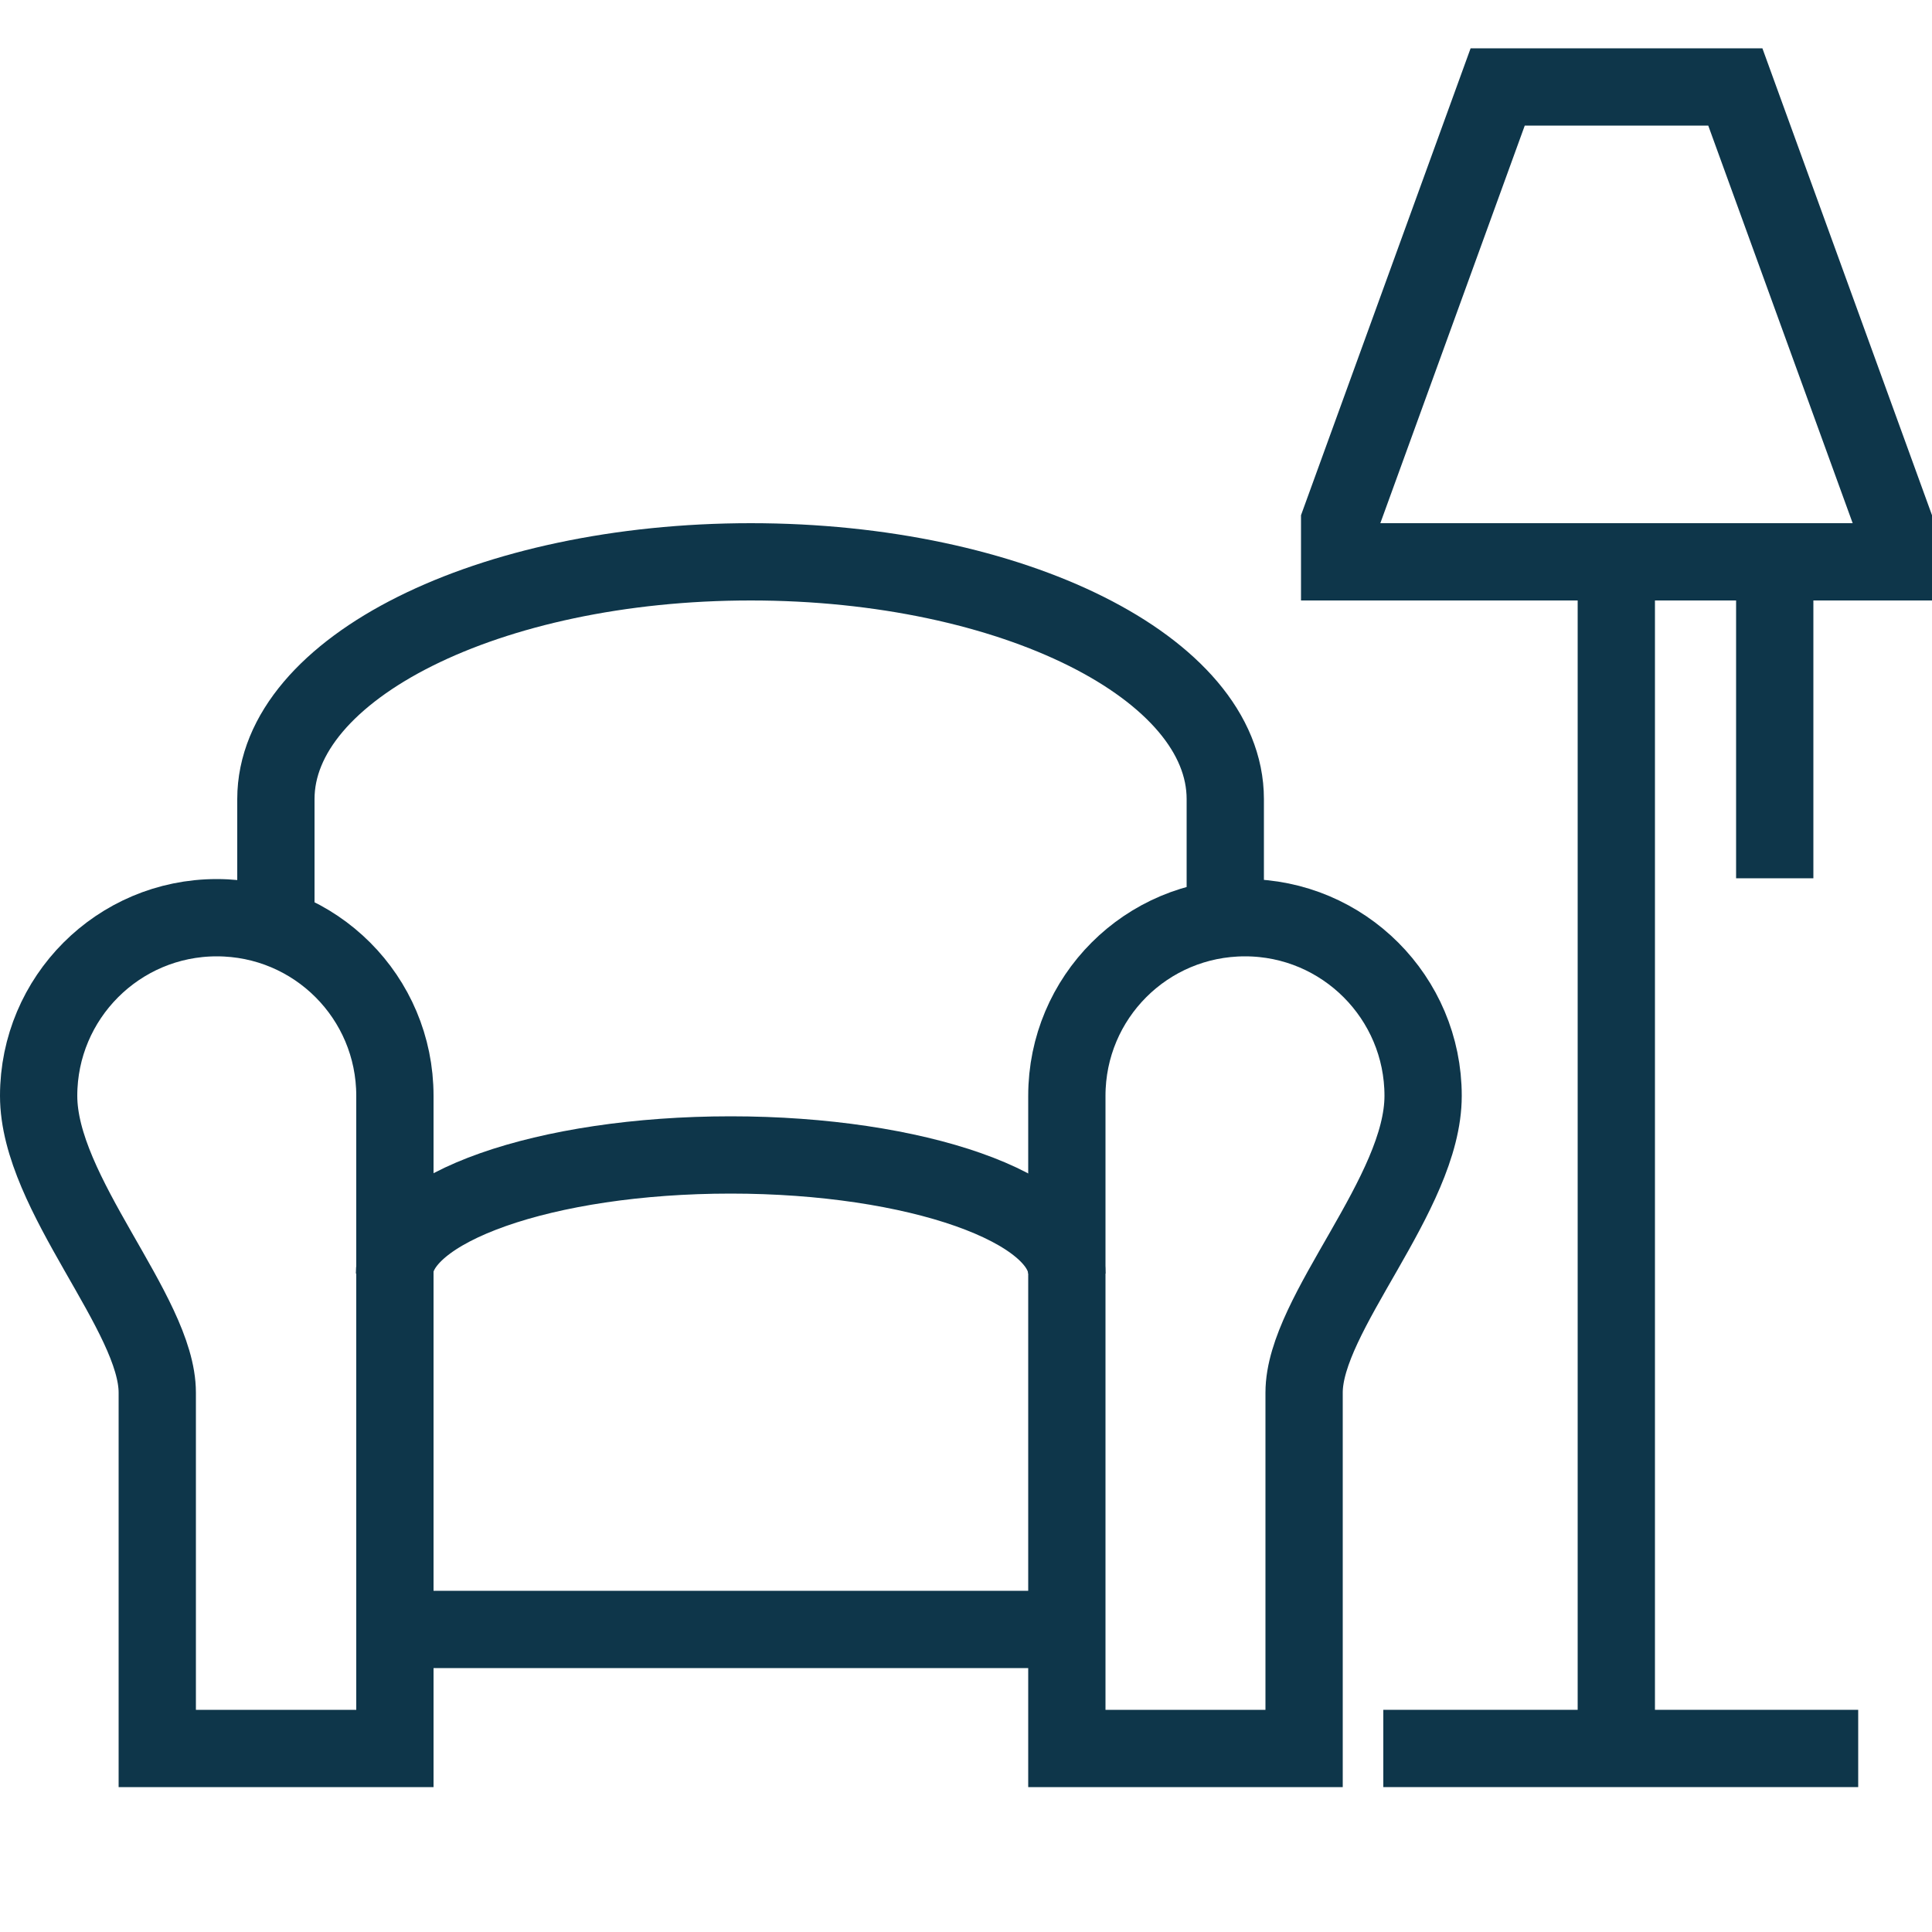 <?xml version="1.0" encoding="UTF-8"?> <!-- Generator: Adobe Illustrator 23.1.0, SVG Export Plug-In . SVG Version: 6.00 Build 0) --> <svg xmlns="http://www.w3.org/2000/svg" xmlns:xlink="http://www.w3.org/1999/xlink" x="0px" y="0px" viewBox="0 0 50 50" style="enable-background:new 0 0 50 50;" xml:space="preserve"> <style type="text/css"> .st0{fill:none;stroke:#0E364A;stroke-width:2;stroke-miterlimit:10;} .st1{fill:none;stroke:#0E364A;stroke-width:2;stroke-linejoin:round;stroke-miterlimit:10;} .st2{fill:#FFFFFF;stroke:#0E364A;stroke-width:2;stroke-miterlimit:10;} .st3{fill:none;stroke:#0E364A;stroke-width:2;stroke-linecap:round;stroke-miterlimit:10;} .st4{fill:none;stroke:#FF0000;stroke-miterlimit:10;} .st5{fill:none;} .st6{fill:none;stroke:#0E364A;stroke-width:1.9;stroke-miterlimit:10;} .st7{fill:none;stroke:#0E364A;stroke-width:2;} </style> <g id="icons"> <g> <line class="st0" x1="35.8" y1="45.25" x2="48.09" y2="45.25"></line> <path class="st0" d="M36.83,28.36c0-2.54-2.06-4.61-4.61-4.61s-4.61,2.06-4.61,4.61v16.89h6.14c0,0,0-7.17,0-9.21 C33.75,33.99,36.83,30.9,36.83,28.36z"></path> <path class="st0" d="M1,28.36c0-2.54,2.06-4.61,4.61-4.61s4.61,2.06,4.61,4.61v16.89H4.07c0,0,0-7.17,0-9.21 C4.07,33.99,1,30.9,1,28.36z"></path> <path class="st0" d="M31.71,23.75v-3.07c0-3.39-5.5-6.14-12.28-6.14S7.14,17.29,7.14,20.68v3.07"></path> <path class="st0" d="M10.21,32.96c0-1.7,3.9-3.07,8.7-3.07s8.7,1.37,8.7,3.07"></path> <line class="st0" x1="10.21" y1="42.17" x2="27.61" y2="42.17"></line> <line class="st0" x1="41.83" y1="45.25" x2="41.83" y2="14.54"></line> <polygon class="st0" points="49,14.54 34.67,14.54 34.67,13.51 38.76,2.25 44.91,2.25 49,13.51 "></polygon> <line class="st0" x1="45.93" y1="14.54" x2="45.93" y2="22.73"></line> </g> <rect x="-16" y="-16" class="st5" width="82" height="82"></rect> </g> <g id="Слой_1"> </g> </svg> 